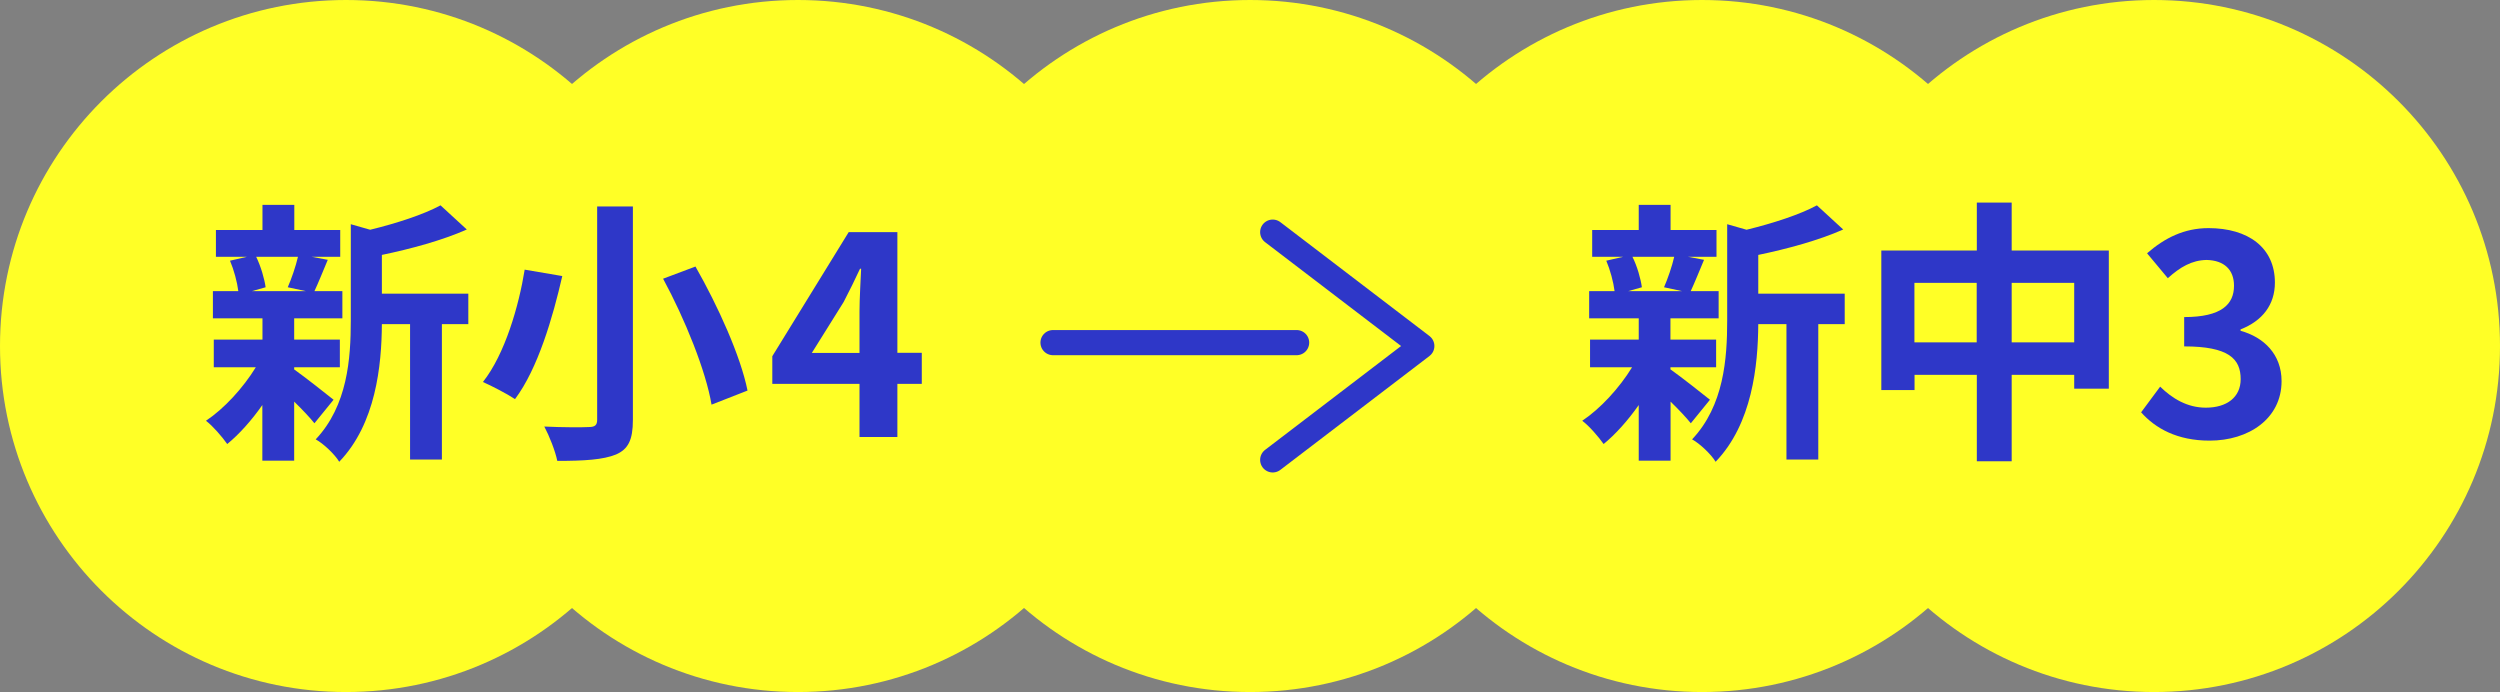 <?xml version="1.0" encoding="UTF-8"?> <svg id="_レイヤー_2" data-name="レイヤー 2" xmlns="http://www.w3.org/2000/svg" viewBox="0 0 198.69 55"><rect x="0" y="0" width="198.69" height="55" fill="#808080" stroke="none"/> <defs> <style> .cls-1 { fill: #ffff26; } .cls-2 { fill: none; stroke: #2e37c8; stroke-linecap: round; stroke-linejoin: round; stroke-width: 2px; } .cls-3 { fill: #2e37c8; } </style> </defs> <g id="design"> <g> <g> <circle class="cls-1" cx="27.5" cy="27.5" r="27.5"/> <circle class="cls-1" cx="63.42" cy="27.5" r="27.5"/> <circle class="cls-1" cx="99.35" cy="27.5" r="27.5"/> <circle class="cls-1" cx="135.27" cy="27.5" r="27.5"/> <circle class="cls-1" cx="171.19" cy="27.5" r="27.5"/> </g> <g> <g> <line class="cls-2" x1="83.69" y1="27.23" x2="103.05" y2="27.23"/> <polyline class="cls-2" points="101.15 18.45 113 27.5 101.15 36.55"/> </g> <g> <path class="cls-3" d="M23.39,29.37c.79.55,2.62,2,3.12,2.4l-1.52,1.87c-.35-.44-.97-1.1-1.61-1.72v4.69h-2.53v-4.42c-.86,1.23-1.85,2.33-2.79,3.1-.4-.57-1.14-1.43-1.69-1.85,1.43-.95,2.95-2.6,3.96-4.25h-3.34v-2.2h3.87v-1.69h-3.94v-2.16h2.02c-.09-.73-.35-1.69-.66-2.42l1.34-.31h-2.46v-2.13h3.7v-2h2.53v2h3.65v2.13h-2.27l1.28.24c-.4.95-.75,1.83-1.06,2.49h2.22v2.16h-3.83v1.69h3.63v2.2h-3.63v.18ZM20.36,20.41c.37.75.66,1.76.75,2.42l-1.1.31h4.31l-1.45-.31c.29-.66.64-1.67.81-2.42h-3.32ZM37.21,25.76h-2.09v10.76h-2.53v-10.76h-2.24c-.02,3.28-.48,7.92-3.39,10.94-.33-.57-1.28-1.47-1.87-1.78,2.53-2.68,2.79-6.42,2.79-9.46v-7.64l1.54.44c2.09-.51,4.25-1.21,5.59-1.94l2.09,1.92c-1.94.86-4.44,1.54-6.75,2.02v3.08h6.87v2.42Z"/> <path class="cls-3" d="M44.69,21.93c-.75,3.28-1.94,7.37-3.76,9.79-.66-.44-1.87-1.06-2.55-1.36,1.76-2.22,2.86-6.07,3.32-8.93l2.99.51ZM50.3,16.41v16.96c0,1.61-.38,2.33-1.34,2.75-1.03.42-2.53.51-4.67.51-.15-.77-.64-2-1.03-2.73,1.43.07,3.06.07,3.54.04.48,0,.66-.15.66-.57v-16.96h2.84ZM55.27,21.18c1.78,3.12,3.59,7.11,4.14,9.86l-2.86,1.12c-.44-2.66-2.11-6.8-3.85-10.01l2.58-.97Z"/> <path class="cls-3" d="M73.26,30.51h-1.94v4.22h-3.01v-4.22h-6.93v-2.2l6.07-9.86h3.87v9.59h1.94v2.46ZM68.31,28.05v-3.32c0-.95.09-2.42.13-3.37h-.09c-.4.86-.84,1.76-1.3,2.64l-2.53,4.05h3.79Z"/> </g> <g> <path class="cls-3" d="M132.78,29.37c.79.55,2.62,2,3.12,2.4l-1.52,1.87c-.35-.44-.97-1.1-1.61-1.72v4.69h-2.53v-4.42c-.86,1.23-1.85,2.33-2.79,3.1-.4-.57-1.14-1.43-1.7-1.85,1.43-.95,2.95-2.6,3.96-4.25h-3.34v-2.2h3.87v-1.69h-3.94v-2.16h2.02c-.09-.73-.35-1.69-.66-2.42l1.34-.31h-2.46v-2.13h3.7v-2h2.53v2h3.65v2.13h-2.27l1.28.24c-.4.95-.75,1.83-1.06,2.49h2.22v2.16h-3.83v1.69h3.63v2.2h-3.63v.18ZM129.74,20.41c.38.75.66,1.76.75,2.42l-1.1.31h4.31l-1.45-.31c.29-.66.64-1.67.81-2.42h-3.32ZM146.6,25.76h-2.09v10.76h-2.53v-10.76h-2.24c-.02,3.28-.48,7.92-3.39,10.94-.33-.57-1.28-1.47-1.87-1.78,2.53-2.68,2.79-6.42,2.79-9.46v-7.64l1.54.44c2.09-.51,4.25-1.21,5.59-1.94l2.09,1.92c-1.94.86-4.44,1.54-6.75,2.02v3.08h6.87v2.42Z"/> <path class="cls-3" d="M167.6,19.91v10.98h-2.75v-1.1h-4.97v6.87h-2.77v-6.87h-4.95v1.21h-2.64v-11.09h7.59v-3.81h2.77v3.81h7.72ZM157.1,27.21v-4.73h-4.95v4.73h4.95ZM164.85,27.21v-4.73h-4.97v4.73h4.97Z"/> <path class="cls-3" d="M170.16,32.78l1.52-2.05c.97.95,2.16,1.67,3.63,1.67,1.65,0,2.77-.81,2.77-2.27,0-1.61-.95-2.6-4.49-2.6v-2.33c2.99,0,3.96-1.03,3.96-2.49,0-1.28-.79-2.02-2.18-2.05-1.17.02-2.11.57-3.08,1.45l-1.65-1.98c1.41-1.23,2.97-2,4.88-2,3.15,0,5.28,1.54,5.28,4.33,0,1.76-.99,3.04-2.73,3.72v.11c1.85.51,3.26,1.87,3.26,4,0,2.99-2.62,4.73-5.72,4.73-2.57,0-4.31-.97-5.46-2.27Z"/> </g> </g> </g> </g> </svg>